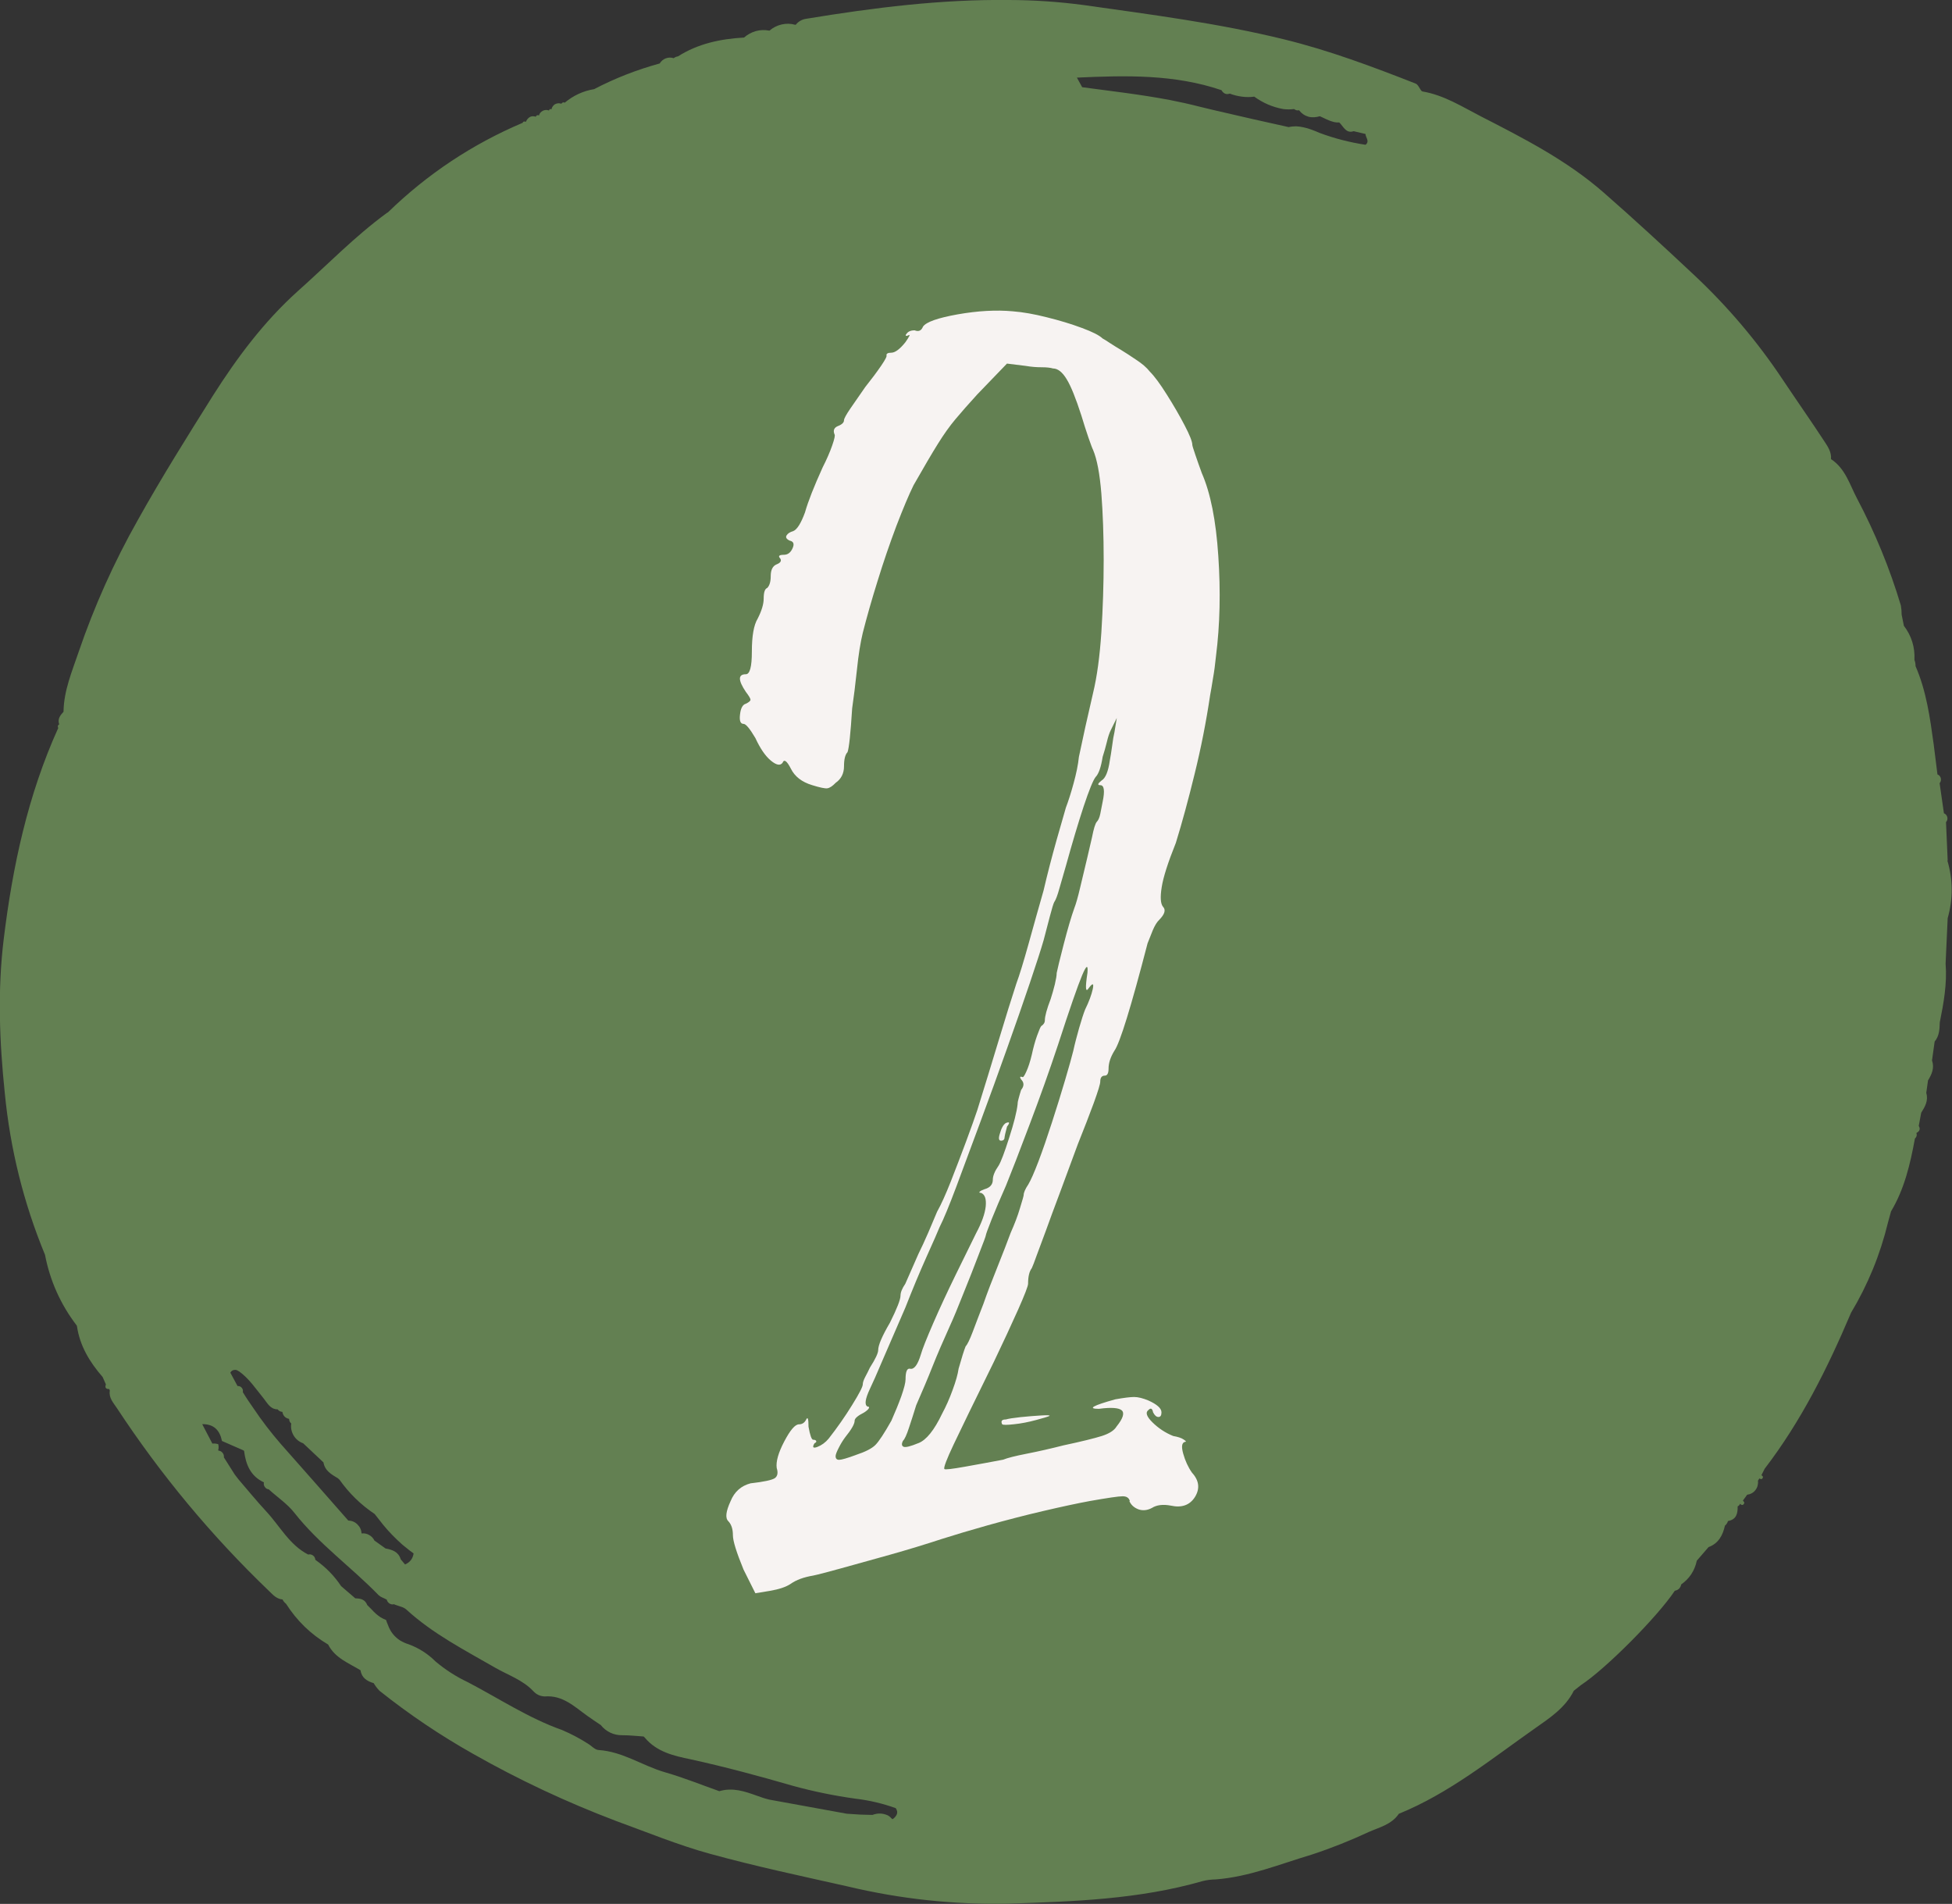 <?xml version="1.0" encoding="UTF-8"?>
<svg id="Ebene_1" xmlns="http://www.w3.org/2000/svg" viewBox="0 0 244.23 238.16">
  <rect x="0" y="0" width="244.23" height="238.16" fill="#333333" stroke="none"/>
  <defs>
    <style>
      .cls-1 {
        fill: #638052;
      }

      .cls-2 {
        fill: #f7f3f2;
      }
    </style>
  </defs>
  <path class="cls-1" d="M243.69,107.64c-.07-1.61-.14-3.22-.21-4.8.08-.08.13-.18.16-.29.03-.11.03-.22,0-.33s-.07-.21-.15-.3c-.08-.09-.17-.15-.27-.19-.18-1.25-.35-2.5-.54-3.76.07-.08.13-.18.15-.29s.03-.22,0-.33c-.03-.11-.07-.2-.15-.29-.07-.08-.16-.15-.27-.19-.16-1.24-.32-2.48-.47-3.75-.46-3.33-.91-6.66-2.27-9.79,0-.27-.04-.53-.14-.78.08-1.58-.36-3.01-1.32-4.27l-.28-1.39c0-.39-.03-.78-.1-1.16-1.39-4.64-3.22-9.09-5.48-13.37-.91-1.71-1.45-3.75-3.26-4.93.08-.86-.39-1.56-.82-2.21-1.69-2.58-3.46-5.1-5.17-7.66-3.21-4.83-6.93-9.22-11.16-13.18-3.71-3.48-7.46-6.94-11.29-10.29-4.58-4.01-9.97-6.77-15.34-9.52-2.36-1.21-4.64-2.68-7.34-3.13l-.14-.09c-.23-.31-.41-.78-.72-.9-5.39-2.11-10.81-4.15-16.46-5.53-8.27-2.03-16.69-3.1-25.08-4.29-3.09-.41-6.18-.62-9.3-.63-8.52-.1-16.95.96-25.34,2.34-.56.07-1.02.32-1.37.76h-.06c-.56-.16-1.13-.17-1.7-.04-.57.13-1.08.39-1.52.77h-.03c-.57-.11-1.13-.09-1.68.06-.56.16-1.05.43-1.48.81h-.05c-2.91.17-5.71.76-8.21,2.35-.2.03-.38.1-.54.23-.33-.11-.67-.1-.99.02s-.58.34-.76.64c-2.85.78-5.58,1.84-8.2,3.21-1.39.23-2.61.8-3.69,1.7-.07-.05-.15-.06-.23-.03-.08.03-.14.08-.18.16-.13-.05-.26-.07-.4-.06-.14.01-.26.05-.38.11s-.22.16-.3.27c-.08.11-.13.23-.16.37l-.21-.03-.11.18c-.26-.1-.52-.08-.77.04-.24.13-.41.32-.48.59-.07-.05-.15-.06-.23-.03s-.13.09-.15.18c-.64-.2-1.01.12-1.27.65-.06-.05-.14-.07-.22-.05-.08.02-.14.07-.16.16-6.32,2.68-11.94,6.42-16.86,11.2l-.14.08c-4.01,2.93-7.46,6.51-11.14,9.78-4.23,3.8-7.61,8.33-10.63,13.09-3.21,5.11-6.43,10.24-9.39,15.55-2.98,5.28-5.45,10.78-7.41,16.52-.81,2.39-1.83,4.78-1.88,7.38v.07c-.41.45-.78.91-.54,1.58-.09.04-.14.1-.17.19-.02.09,0,.18.05.26-3.81,8.41-5.71,17.3-6.82,26.38-.79,6.43-.54,12.86.13,19.3.68,6.99,2.35,13.73,5.03,20.22.63,3.26,1.95,6.21,3.97,8.85l.03.08c.36,2.49,1.61,4.52,3.21,6.36.14.31.28.62.41.93-.15.4,0,.59.42.58l.07.2c-.15.91.45,1.52.88,2.17,5.49,8.35,11.84,15.99,19.06,22.91.47.46.93.98,1.67,1.04.1.21.25.39.44.54,1.35,2.12,3.1,3.82,5.27,5.1.85,1.69,2.57,2.31,4.05,3.22.14.95.81,1.36,1.65,1.61.2.35.44.66.72.95,3.69,2.94,7.59,5.57,11.71,7.89,5.74,3.26,11.7,6.05,17.87,8.39,3.91,1.42,7.78,3.02,11.79,4.12,5.7,1.57,11.48,2.79,17.26,4.09,6.59,1.57,13.27,2.28,20.05,2.14,8.18-.26,16.39-.54,24.34-2.83.53-.13,1.06-.19,1.61-.2,4.19-.32,8.06-1.93,12.03-3.11,2.43-.8,4.81-1.75,7.13-2.83,1.34-.59,2.85-.93,3.75-2.27,6.29-2.56,11.54-6.83,17.01-10.67,1.8-1.27,3.82-2.57,4.88-4.72l.91-.72-.36-.38.36.38c3.06-2,9.52-8.48,11.73-11.79.44-.08.71-.35.8-.79,1.04-.73,1.69-1.73,1.95-2.97l1.47-1.7c1.25-.46,1.78-1.48,2.05-2.68.19-.16.31-.34.38-.58,1.07-.19,1.23-.95,1.21-1.84.15-.06.25-.17.3-.32.23.23.43.2.54-.12,0-.07-.11-.19-.18-.28l.53-.73c.21-.03.41-.09.58-.19.18-.1.34-.23.46-.4.13-.17.22-.35.27-.55.05-.2.07-.4.04-.61l.18-.29c.24.15.41.09.45-.19,0-.06-.12-.15-.19-.22l.4-.8c4.55-5.93,7.85-12.55,10.76-19.4l.04-.1c2.12-3.53,3.66-7.3,4.63-11.3.13-.46.25-.92.38-1.39,0-.37.01-.74.04-1.11-.03.37-.05.74-.04,1.11,1.68-2.81,2.41-5.94,2.99-9.11.21-.19.28-.43.19-.7.37-.21.54-.47.29-.89-.09.04-.18.09-.25.17.07-.07.16-.13.25-.17l.31-1.65c.48-.76.92-1.52.63-2.47l.22-1.57c.48-.77.82-1.57.5-2.5.11-.79.22-1.57.33-2.36.58-.69.62-1.54.64-2.39.49-2.43.93-4.87.73-7.36-.11.09-.21.2-.3.31.09-.11.19-.22.3-.31.09-1.89.17-3.79.26-5.68-.28-1.19-.44-2.39-.47-3.61.03,1.22.19,2.43.47,3.61.68-2.41.67-4.82-.04-7.22ZM29.88,171.52c1.29.92,2.14,2.23,3.12,3.43.47.59.82,1.34,1.74,1.35.15.19.34.3.59.31.08.48.36.78.84.88,0,.11.03.22.07.32.05.1.11.18.2.26-.08.54.03,1.04.3,1.5.28.46.68.79,1.19.97.85.79,1.7,1.59,2.54,2.39.18,1.07,1.02,1.51,1.81,1.99l.2.18c1.2,1.7,2.67,3.13,4.4,4.29.36.46.72.92,1.07,1.36.72.88,1.52,1.69,2.36,2.44.14.13.29.23.43.35.33.27.66.54,1.01.78-.1.66-.46,1.12-1.07,1.38-.17-.21-.35-.42-.54-.64-.28-.95-1.07-1.21-1.9-1.36l-1.39-.99c-.15-.3-.37-.54-.67-.7-.29-.17-.6-.23-.94-.19-.03-.44-.2-.82-.52-1.13-.31-.31-.69-.47-1.14-.48-2.82-3.21-5.64-6.42-8.47-9.61-1.22-1.41-2.35-2.88-3.39-4.43-.46-.67-.93-1.33-1.34-2.03.02-.1.02-.19,0-.29-.03-.1-.07-.18-.14-.26-.06-.07-.14-.13-.23-.17-.09-.04-.19-.05-.29-.04-.29-.54-.59-1.11-.9-1.67.05-.09.11-.17.19-.23.08-.06.18-.1.28-.11.1-.02.2-.02.3.01s.18.08.26.15ZM112.24,226.88c-.11.28-.29.5-.54.67h-.07c-.16-.18-.33-.34-.54-.46-.64-.29-1.28-.31-1.93-.06l-1.51-.04-1.7-.11-9.72-1.77c-.54-.13-1.02-.3-1.52-.48-1.51-.54-3.03-1.07-4.71-.57-2.26-.8-4.48-1.7-6.78-2.36-2.82-.81-5.3-2.6-8.34-2.79-.46-.03-.88-.54-1.33-.8-1.03-.66-2.1-1.22-3.22-1.7-4.19-1.48-7.88-3.94-11.79-5.98-1.46-.69-2.82-1.56-4.05-2.6-.96-.96-2.09-1.68-3.37-2.15-.38-.11-.73-.28-1.07-.48-.72-.47-1.22-1.11-1.51-1.93-.08-.21-.18-.41-.24-.63-.24-.09-.46-.2-.68-.33-.21-.14-.41-.29-.59-.45-.18-.16-.36-.34-.54-.54l-.54-.54c-.26-.7-.84-.84-1.49-.84l-1.78-1.53c-.85-1.28-1.91-2.36-3.17-3.25l-.06-.06c-.02-.22-.11-.4-.3-.53s-.38-.17-.59-.11c-2.36-1.21-3.54-3.57-5.27-5.42-.59-.64-1.17-1.3-1.73-1.96l-1.7-2-.49-.63-1.36-2.15c.03-.21-.03-.4-.16-.56-.13-.17-.3-.26-.51-.28l-.04-.05c.07-.26.07-.51,0-.77l.04-.03-.05.04c-.23-.07-.47-.1-.72-.07l-1.27-2.43c1.45-.03,2.2.76,2.47,2.1l2.71,1.19.06.06c.21,1.7.81,3.16,2.48,3.93-.05.21-.01.4.11.57.12.18.29.28.49.3,1.07.98,2.34,1.82,3.22,2.95,3.06,3.89,7.1,6.76,10.52,10.28.15.14.31.24.49.31.18.09.38.16.54.26.05.21.16.36.34.48.18.11.37.15.57.09l.09.05c.02.31,0,.61-.07.91.07-.3.09-.6.07-.91.24.1.54.17.77.26.25.07.48.19.68.36,3.31,3.03,7.26,5.05,11.09,7.26,1.61.93,3.44,1.52,4.79,2.94.38.42.85.64,1.42.67,2.28-.19,3.75,1.3,5.36,2.44.54.39,1.11.76,1.67,1.14.32.41.72.72,1.19.95.47.22.97.33,1.49.32.9,0,1.79.1,2.68.16l.17.17c1.48,1.77,3.65,2.26,5.69,2.68,4.29.94,8.57,2.09,12.81,3.32,2.58.71,5.19,1.24,7.84,1.61,1.72.2,3.4.6,5.03,1.18.09.13.15.27.18.42.01.09,0,.18-.02.27ZM170.85,18.11c-1.97-.3-3.89-.79-5.76-1.49-.3-.13-.6-.26-.91-.37-.36-.14-.73-.25-1.11-.33-.3-.07-.59-.1-.9-.12-.32,0-.63.03-.93.1l-4.35-.97c-2.3-.54-4.61-1.04-6.9-1.61-1.2-.31-2.41-.57-3.62-.81-3.64-.69-7.31-1.11-10.97-1.6-.18-.32-.35-.65-.66-1.2,6.14-.28,12.2-.43,18.09,1.57.1.19.24.33.43.43.09.04.18.06.28.06.11,0,.22-.02.33-.06.48.19.99.31,1.51.38.52.07,1.03.07,1.55,0,1.09.79,2.29,1.31,3.61,1.55.46.06.92.06,1.38,0,.08.07.18.12.28.15.11.03.22.03.33,0,.31.4.7.67,1.18.81.22.06.45.08.69.07.25-.01.5-.06.74-.13.3.13.58.27.88.41.29.14.58.24.9.32.21.05.43.06.65.05.26.25.46.6.72.84.31.31.66.4,1.07.25l1.49.35c-.01.42.56.89.02,1.34Z"/>
  <path class="cls-2" d="M141.36,187.77c-.1-.4-.4-.6-.9-.6s-1.86.2-4.13.6c-1.57.29-3.52.71-5.83,1.25-2.32.54-4.61,1.14-6.88,1.77-2.27.64-4.18,1.21-5.75,1.71-2.07.68-4.27,1.35-6.58,2-2.32.64-4.37,1.21-6.15,1.71-1.77.49-2.9.78-3.4.88-1.18.2-2.11.54-2.79,1.02-.6.41-1.49.7-2.67.9l-1.77.29-1.48-2.96c-.89-2.17-1.33-3.59-1.33-4.29,0-.78-.19-1.36-.58-1.77-.4-.39-.3-1.22.29-2.5.48-1.18,1.32-1.92,2.5-2.23,1.68-.19,2.69-.41,3.04-.65.34-.25.42-.67.23-1.27-.11-.79.2-1.9.94-3.31.75-1.43,1.36-2.15,1.85-2.15.4,0,.7-.2.9-.6.19-.39.29-.09.29.9.19,1.08.39,1.63.58,1.63.21,0,.33.05.38.15.05.1-.02.2-.21.29-.31.5-.19.66.35.46.54-.21,1.01-.55,1.42-1.04,1.08-1.38,2.06-2.78,2.94-4.21.89-1.43,1.33-2.29,1.33-2.58,0-.21.09-.51.29-.9.21-.39.41-.78.6-1.19.69-1.08,1.04-1.82,1.04-2.21,0-.59.48-1.73,1.46-3.4.89-1.78,1.33-2.91,1.33-3.4,0-.4.2-.9.6-1.48.09-.21.31-.7.65-1.48.34-.79.67-1.53.98-2.23.39-.78.8-1.68,1.25-2.71.44-1.04.81-1.91,1.1-2.6.5-.89,1.07-2.15,1.71-3.77.64-1.63,1.28-3.3,1.92-5.02.64-1.72,1.1-3.03,1.4-3.92.89-2.86,1.78-5.76,2.67-8.71.89-2.96,1.63-5.32,2.21-7.1.4-1.08.92-2.78,1.56-5.08.64-2.32,1.26-4.51,1.85-6.58.48-2.07,1.02-4.14,1.6-6.21.59-2.07.99-3.45,1.19-4.15.3-.79.63-1.8.96-3.02.34-1.23.57-2.34.67-3.33.21-.98.48-2.24.81-3.77.34-1.53.67-2.93.96-4.21.5-2.07.84-4.6,1.04-7.6.19-3,.29-6.03.29-9.08s-.1-5.81-.29-8.27c-.2-2.47-.54-4.3-1.04-5.48-.1-.19-.29-.71-.58-1.54-.29-.84-.58-1.76-.88-2.75-.7-2.17-1.31-3.69-1.85-4.56-.54-.89-1.11-1.33-1.71-1.33-.29-.09-.76-.15-1.4-.15s-1.31-.05-2-.17l-2.35-.29-3.71,3.85c-1.08,1.18-1.99,2.22-2.73,3.1-.74.88-1.47,1.91-2.21,3.1-.74,1.18-1.75,2.91-3.04,5.17-.58,1.18-1.3,2.89-2.15,5.1-.83,2.21-1.62,4.5-2.35,6.88-.74,2.36-1.35,4.52-1.85,6.48-.29,1.2-.54,2.73-.73,4.6-.2,1.86-.4,3.48-.6,4.85-.2,3.16-.39,4.98-.58,5.48-.29.29-.44.89-.44,1.77s-.35,1.58-1.04,2.06c-.39.41-.74.64-1.04.69-.29.04-.93-.09-1.92-.4-1.28-.39-2.16-1.07-2.65-2.06-.5-.98-.85-1.23-1.04-.73-.29.39-.79.29-1.48-.29-.7-.59-1.33-1.53-1.92-2.81-.7-1.18-1.19-1.77-1.48-1.77-.39,0-.54-.4-.44-1.19.09-.79.34-1.23.73-1.33.39-.19.58-.36.58-.5,0-.15-.2-.48-.58-.98-.99-1.47-.99-2.21,0-2.21.5,0,.75-.94.75-2.81,0-1.97.24-3.35.73-4.15.5-.98.75-1.82.75-2.5,0-.79.15-1.23.44-1.33.29-.29.44-.78.44-1.48,0-.79.25-1.28.75-1.48.48-.19.63-.44.44-.73-.29-.3-.15-.46.44-.46.5,0,.86-.27,1.1-.81.25-.54.13-.86-.35-.96-.41-.19-.54-.41-.4-.65.15-.25.43-.43.83-.54.48-.19.98-.98,1.48-2.35.39-1.38,1.13-3.25,2.21-5.63.5-.98.9-1.9,1.19-2.73s.39-1.3.29-1.4c-.2-.5-.05-.84.44-1.04.5-.19.75-.44.75-.73,0-.19.27-.69.81-1.48s1.16-1.68,1.85-2.67c.78-.98,1.44-1.86,1.98-2.65.54-.79.76-1.23.67-1.33,0-.21.2-.31.6-.31.48,0,1.07-.44,1.77-1.31.48-.69.63-.99.44-.9-.2.1-.32.13-.38.08-.04-.05-.02-.13.08-.23.19-.29.53-.44,1.02-.44.5.2.84.04,1.04-.46.39-.58,1.84-1.09,4.35-1.54,2.51-.44,4.8-.57,6.88-.38,1.28.1,2.7.35,4.27.75,1.58.39,3.04.83,4.38,1.33,1.33.49,2.19.93,2.58,1.31.19.1.51.3.96.6.44.29.92.58,1.42.88.48.29,1.09.69,1.83,1.19.75.49,1.32.98,1.71,1.48.58.58,1.29,1.54,2.13,2.88.84,1.33,1.59,2.62,2.23,3.85.64,1.22.96,2.04.96,2.44,0,.1.13.52.38,1.25.25.74.52,1.5.81,2.29,1.08,2.46,1.77,5.91,2.06,10.35.3,4.43.21,8.61-.29,12.54-.1.99-.22,1.93-.38,2.81-.14.89-.26,1.58-.35,2.06-.5,3.36-1.15,6.65-1.94,9.85-.78,3.2-1.56,6.07-2.35,8.63-.99,2.46-1.58,4.31-1.77,5.54-.2,1.24-.15,2.05.15,2.44.39.39.24.93-.44,1.63-.31.29-.58.74-.83,1.33-.24.58-.45,1.13-.65,1.63-2.07,7.97-3.45,12.45-4.15,13.44-.49.79-.73,1.54-.73,2.23,0,.58-.16.88-.46.88-.39,0-.58.25-.58.75,0,.29-.27,1.18-.81,2.67-.54,1.47-1.21,3.2-2,5.17-.68,1.86-1.42,3.85-2.21,5.98-.79,2.11-1.39,3.71-1.77,4.79-.41,1.1-.78,2.11-1.13,3.04-.33.93-.55,1.49-.65,1.69-.31.41-.46,1.05-.46,1.94,0,.29-.42,1.38-1.25,3.25-.83,1.86-1.84,4.03-3.02,6.5-2.47,5.03-4.16,8.48-5.04,10.35-.88,1.86-1.27,2.89-1.17,3.08.09.1.96,0,2.58-.29s3.22-.58,4.79-.88c.5-.21,1.48-.46,2.96-.75,1.48-.29,3.01-.64,4.58-1.04,2.26-.48,3.86-.88,4.79-1.17.94-.3,1.56-.7,1.85-1.19.79-.98,1.01-1.65.67-2-.35-.34-1.31-.42-2.88-.21-1.47,0-.79-.4,2.06-1.19,1.08-.19,1.86-.29,2.35-.29s1.09.15,1.79.44c1.08.49,1.63.98,1.63,1.48,0,.39-.13.58-.38.58s-.47-.19-.67-.58c-.1-.5-.29-.59-.58-.29-.41.29-.24.81.5,1.54.75.74,1.61,1.31,2.6,1.71.58.1,1.02.24,1.31.44.3.2.36.29.17.29-.41.1-.48.59-.23,1.48.25.89.61,1.68,1.1,2.38.89.97,1.01,1.98.38,3.02-.64,1.03-1.65,1.4-3.02,1.1-.99-.19-1.78-.09-2.38.29-.58.31-1.15.36-1.69.17-.54-.21-.92-.55-1.13-1.04ZM107.09,182c1.18-.39,1.99-.8,2.44-1.25.44-.44,1.11-1.46,2-3.04.48-1.08.9-2.11,1.25-3.08.34-.98.52-1.68.52-2.08,0-.98.19-1.43.58-1.33.5.1.94-.49,1.33-1.77.19-.68.71-1.98,1.54-3.9.84-1.93,1.78-3.95,2.81-6.06,1.04-2.13,1.9-3.88,2.58-5.25.69-1.29,1.09-2.4,1.19-3.33.09-.93-.1-1.49-.58-1.69-.21,0-.27-.05-.17-.15.11-.11.31-.21.6-.31.69-.19,1.04-.59,1.04-1.19,0-.48.24-1.07.73-1.77.29-.48.73-1.64,1.31-3.46.59-1.83.95-3.23,1.06-4.21,0-.21.05-.48.15-.81.09-.34.19-.67.29-.98.39-.48.39-.92,0-1.31-.2-.3-.15-.41.15-.31.09.1.26-.13.5-.67.25-.54.48-1.25.69-2.13.19-.89.41-1.67.65-2.35.25-.69.42-1.09.52-1.21.3-.19.46-.44.46-.73,0-.5.24-1.39.73-2.67.19-.58.36-1.19.52-1.83.15-.64.23-1.11.23-1.42.09-.48.39-1.69.88-3.6.5-1.93.94-3.44,1.33-4.52.19-.48.44-1.34.73-2.58.3-1.23.6-2.49.9-3.77.29-1.28.48-2.11.58-2.5.21-1.08.41-1.73.6-1.94.19-.19.34-.53.44-1.02.09-.5.19-.99.29-1.48.29-1.39.19-2.08-.29-2.08-.39,0-.34-.19.15-.58.5-.29.84-1.13,1.04-2.52.09-.48.19-1.09.29-1.83.09-.73.19-1.3.29-1.71l.29-1.77-.73,1.48c-.2.39-.37.91-.52,1.56-.16.64-.33,1.25-.52,1.83-.2,1.28-.49,2.12-.88,2.52-.31.39-.81,1.62-1.5,3.69-.68,2.07-1.42,4.54-2.21,7.4-.29.99-.56,1.93-.81,2.81-.24.88-.46,1.47-.67,1.77-.1.2-.27.77-.52,1.71-.24.93-.5,1.94-.79,3.02-.31,1.08-.88,2.85-1.71,5.31s-1.79,5.22-2.88,8.27c-1.08,3.06-2.2,6.11-3.33,9.17-1.13,3.06-2.14,5.77-3.02,8.13-.89,2.36-1.58,4.04-2.08,5.02-.2.5-.74,1.74-1.63,3.71-.88,1.96-1.76,4.08-2.65,6.35-.99,2.27-1.91,4.39-2.75,6.35-.83,1.96-1.4,3.24-1.69,3.83-.6,1.28-.7,2.02-.29,2.21.19,0,.24.08.15.23-.1.16-.3.33-.6.52-.78.39-1.17.73-1.17,1.02,0,.41-.4,1.1-1.19,2.08-.29.39-.56.83-.81,1.33-.25.49-.38.83-.38,1.02,0,.31.15.46.44.46s1-.2,2.08-.6ZM114.92,180.52c.98-.39,1.97-1.61,2.96-3.69.48-.89.92-1.88,1.31-2.96.4-1.08.65-1.97.75-2.67.39-1.38.68-2.3.88-2.79.21-.21.51-.82.9-1.85.39-1.04.83-2.2,1.33-3.48.48-1.38,1.07-2.92,1.77-4.65.69-1.72,1.23-3.13,1.63-4.21.48-1.08.88-2.11,1.17-3.1.3-.98.46-1.53.46-1.63,0-.3.19-.75.58-1.33.3-.5.73-1.46,1.27-2.88.54-1.43,1.1-3.05,1.69-4.88.59-1.83,1.14-3.58,1.63-5.25.5-1.68.84-2.92,1.04-3.71.19-.88.44-1.82.73-2.85.3-1.04.55-1.81.75-2.31.48-.98.8-1.84.96-2.58.15-.73-.02-.76-.52-.08-.39.6-.44-.04-.15-1.92.09-1.08-.13-.98-.67.31-.54,1.28-1.55,4.18-3.02,8.71-1.08,3.25-2.27,6.58-3.56,9.98-1.28,3.39-2.26,5.93-2.94,7.6-.7,1.57-1.29,2.97-1.79,4.21-.49,1.24-.73,1.91-.73,2,0,.1-.3.91-.9,2.44-.58,1.53-1.22,3.16-1.92,4.88-.68,1.72-1.22,3.03-1.63,3.92-.89,1.97-1.64,3.7-2.23,5.19-.58,1.47-1.27,3.09-2.04,4.85-.31.99-.6,1.93-.9,2.81-.29.89-.54,1.43-.75,1.63-.2.39-.17.64.08.75.25.1.86-.05,1.85-.46ZM125.86,177.56c.29-.09.9-.19,1.83-.29.94-.09,1.8-.17,2.58-.21.79-.05,1.14-.03,1.04.06-.2.1-.77.27-1.71.52-.93.25-1.84.43-2.73.52-.89.1-1.39.1-1.48,0-.2-.4-.04-.6.46-.6ZM125.25,142.69c-.29,0-.34-.29-.15-.88.19-.69.44-1.14.75-1.33.48-.19.53-.05.15.44-.21.79-.31,1.24-.31,1.33,0,.29-.15.44-.44.44Z"/>
</svg>